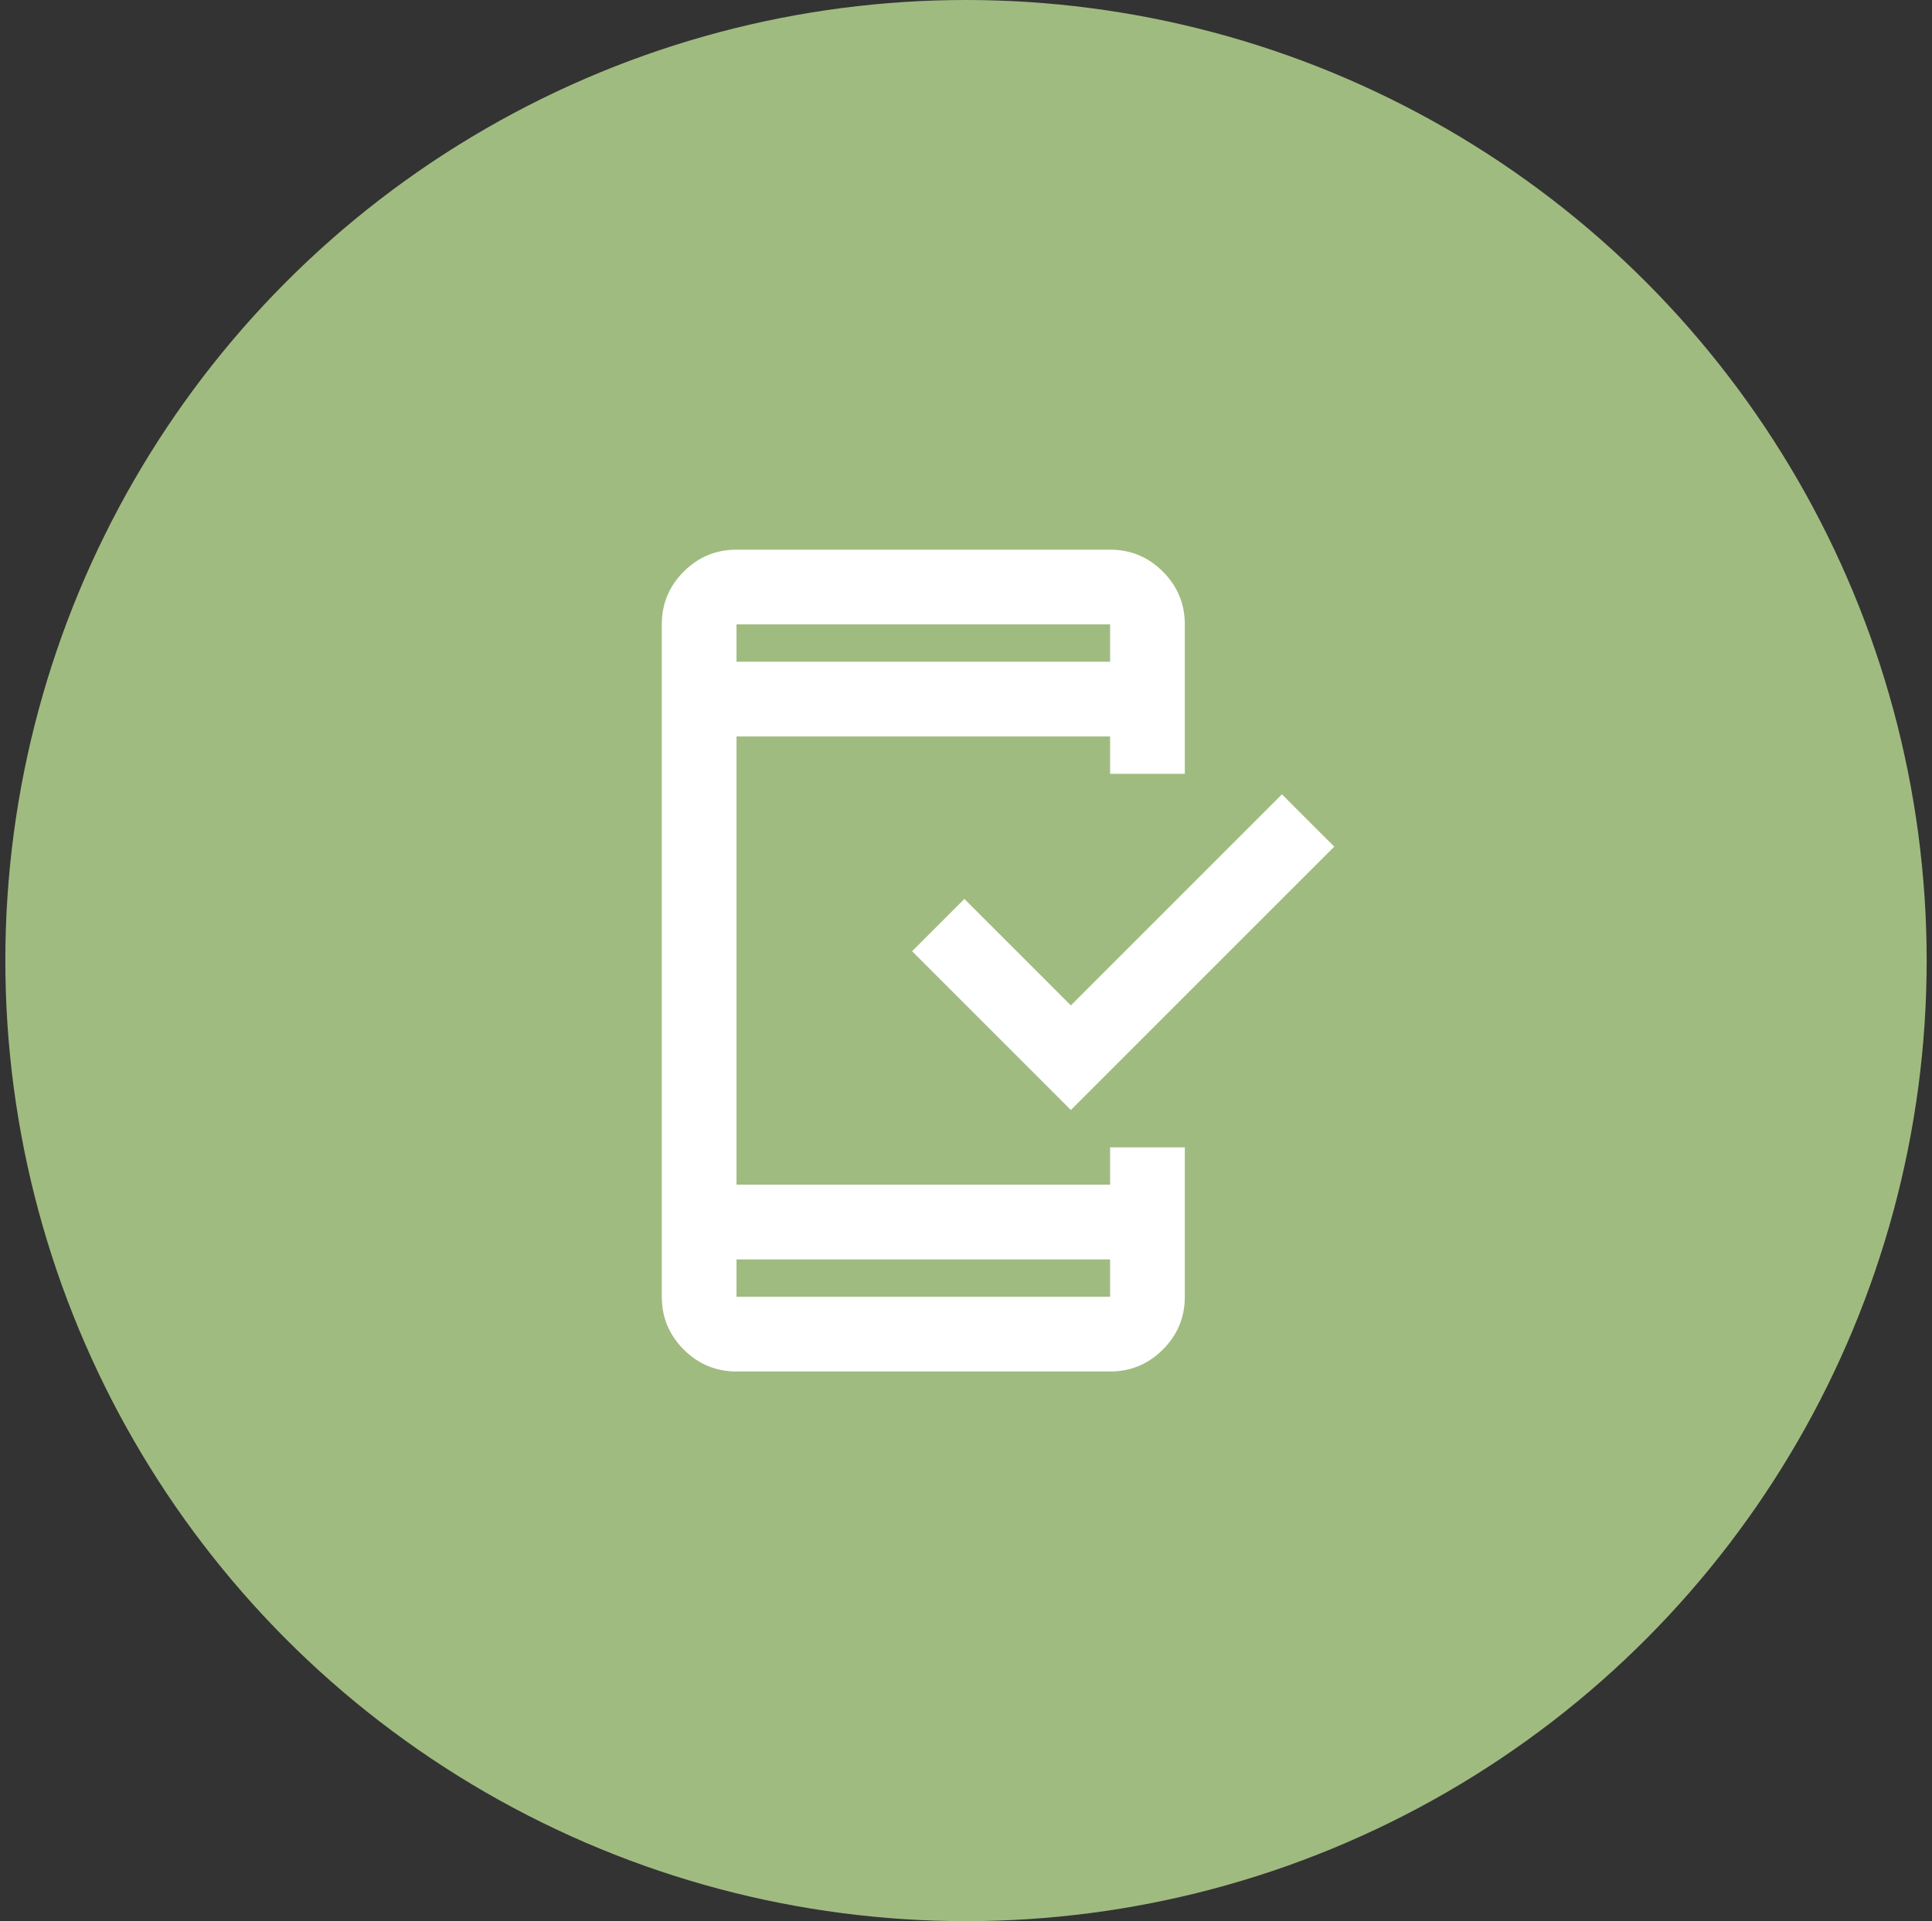 <svg xmlns="http://www.w3.org/2000/svg" width="181" height="180" viewBox="0 0 181 180" fill="none"><rect x="0" y="0" width="181" height="180" fill="#333333" stroke="none"/><g id="Group 3"><circle id="Ellipse 1" cx="90.5" cy="90" r="90" fill="#A0BB80"></circle><g id="mobile_friendly"><mask id="mask0_40_75" style="mask-type:alpha" maskUnits="userSpaceOnUse" x="48" y="48" width="84" height="84"><rect id="Bounding box" x="48" y="48" width="84" height="84" fill="#D9D9D9"></rect></mask><g mask="url(#mask0_40_75)"><path id="mobile_friendly_2" d="M69 128.5C67.075 128.5 65.427 127.815 64.056 126.444C62.685 125.073 62 123.425 62 121.5V58.5C62 56.575 62.685 54.927 64.056 53.556C65.427 52.185 67.075 51.5 69 51.5H104C105.925 51.5 107.573 52.185 108.944 53.556C110.315 54.927 111 56.575 111 58.5V72.5H104V69H69V111H104V107.5H111V121.5C111 123.425 110.315 125.073 108.944 126.444C107.573 127.815 105.925 128.5 104 128.5H69ZM69 118V121.5H104V118H69ZM100.325 104L85.45 89.125L90.35 84.225L100.325 94.2L120.1 74.425L125 79.325L100.325 104ZM69 62H104V58.5H69V62Z" fill="white"></path></g></g></g></svg>